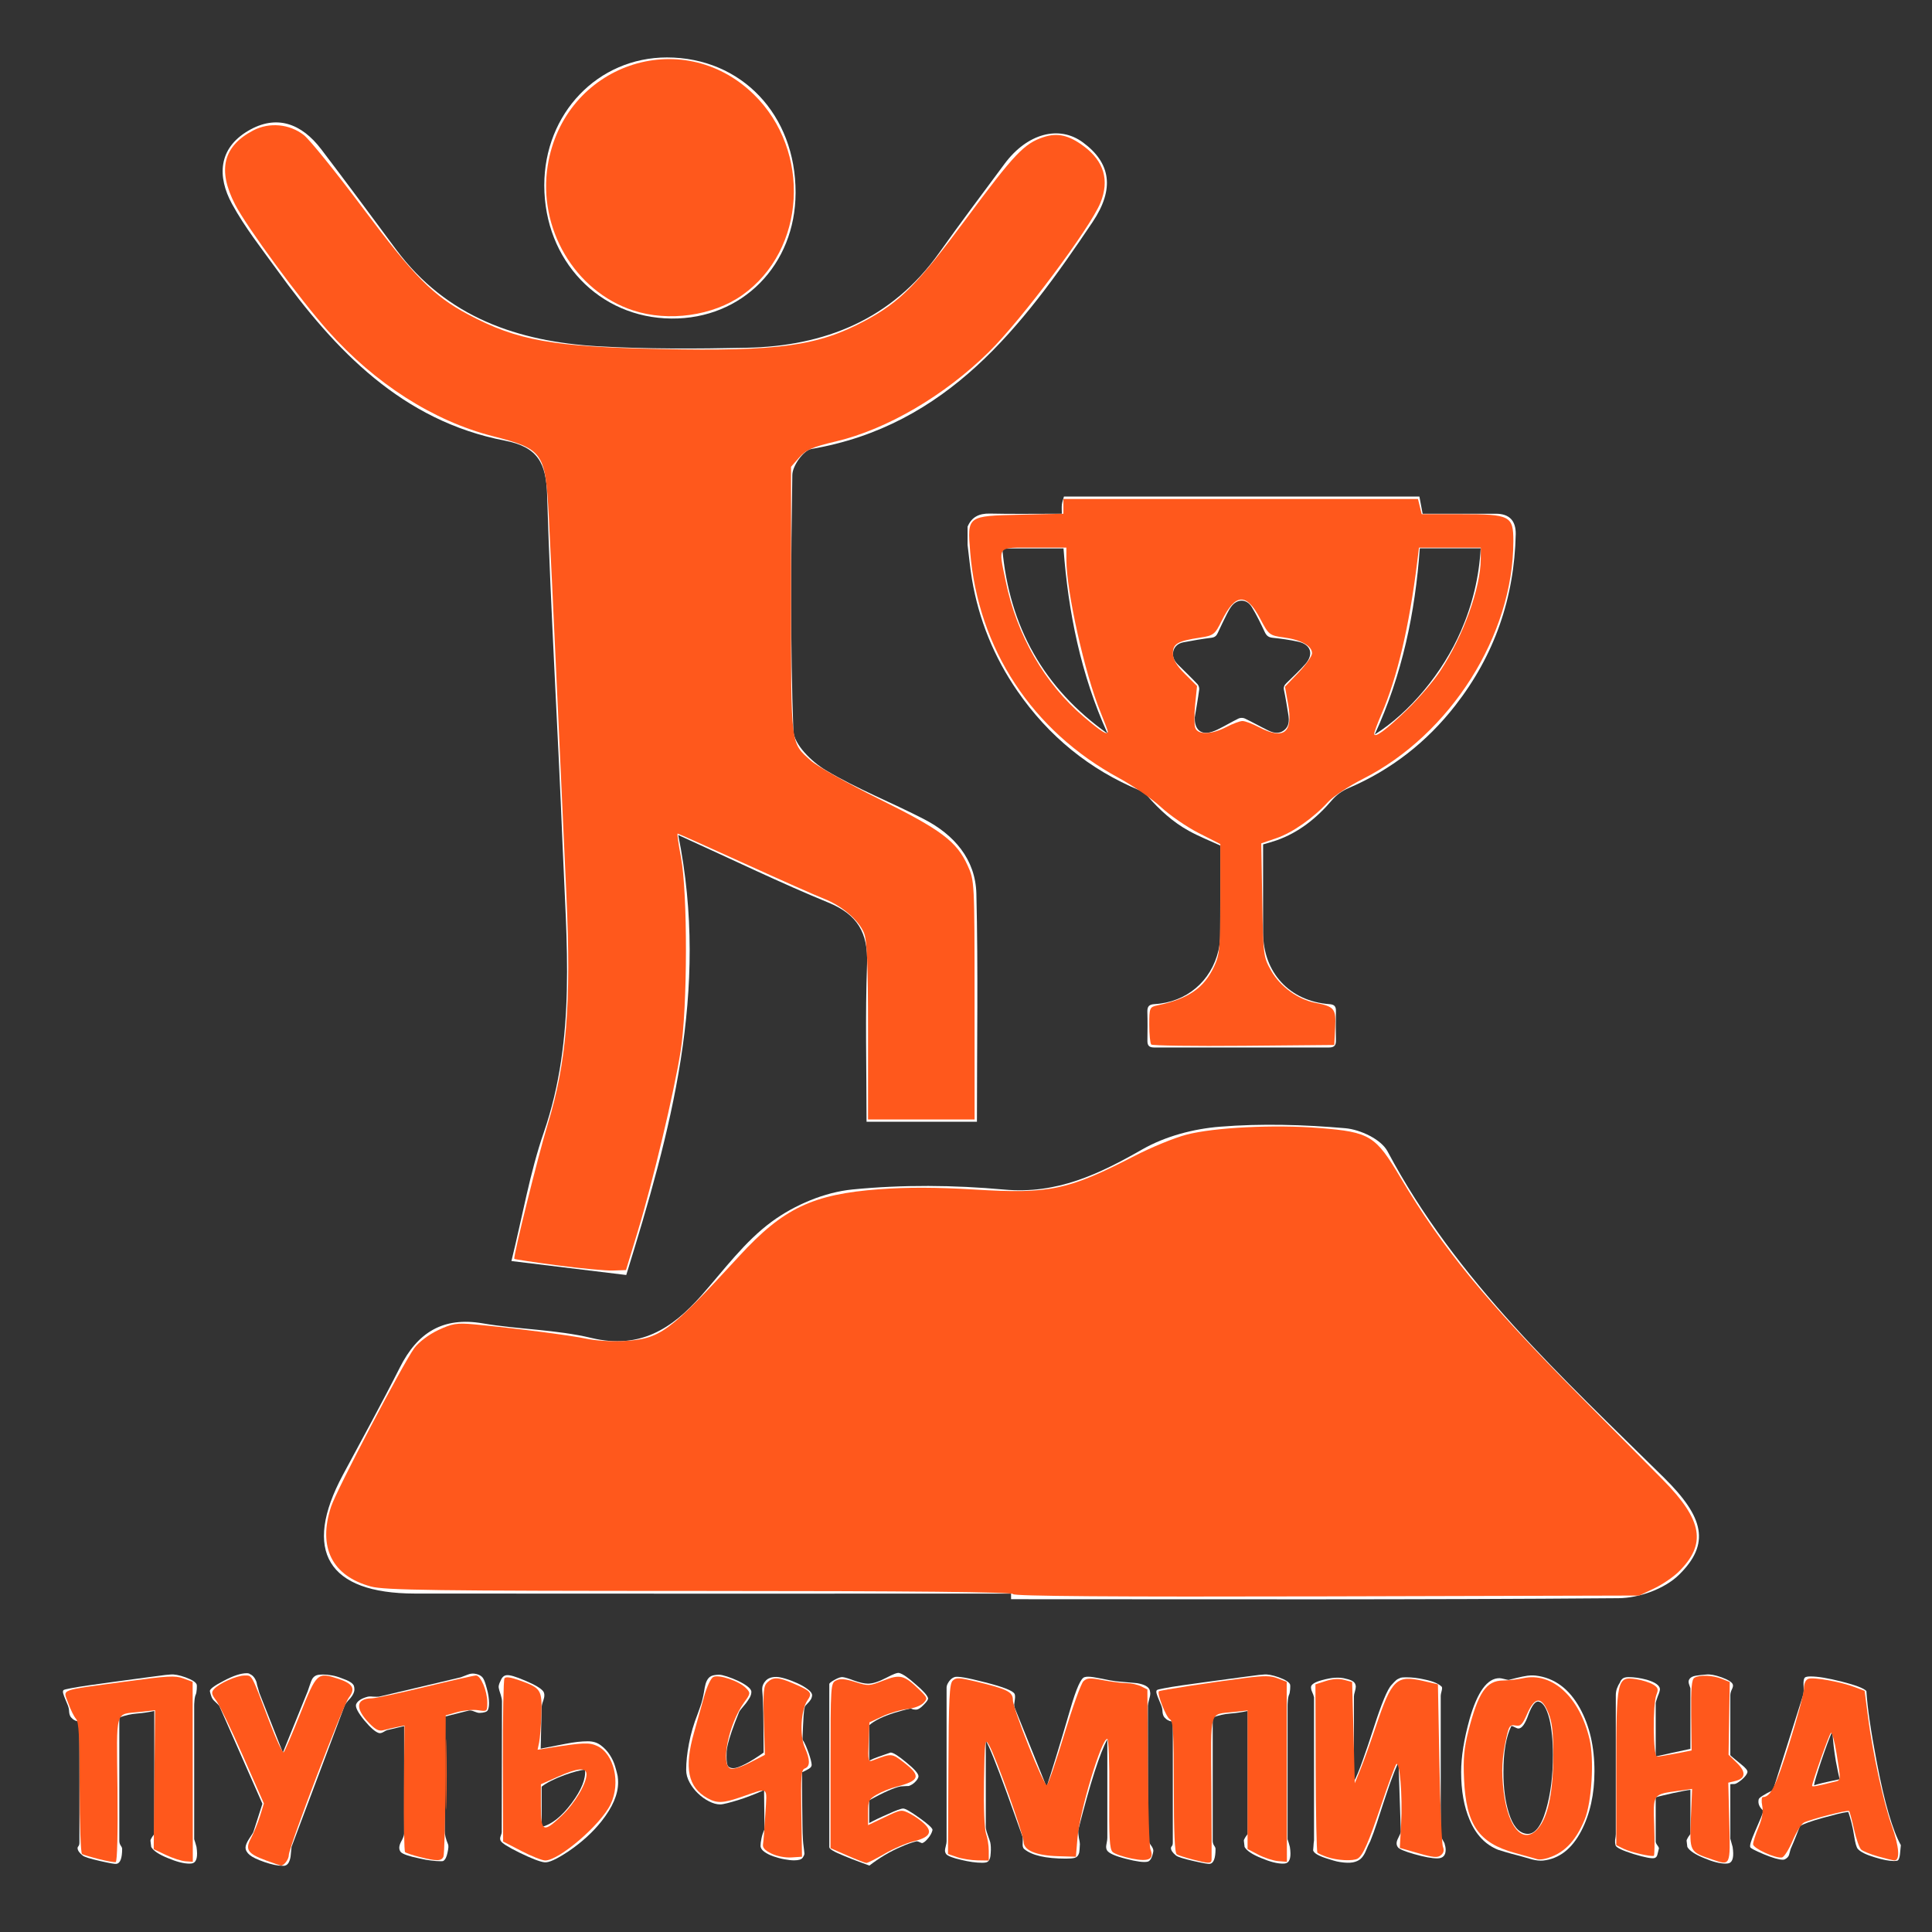 <?xml version="1.0" encoding="UTF-8" standalone="no"?> <svg xmlns:inkscape="http://www.inkscape.org/namespaces/inkscape" xmlns:sodipodi="http://sodipodi.sourceforge.net/DTD/sodipodi-0.dtd" xmlns="http://www.w3.org/2000/svg" xmlns:svg="http://www.w3.org/2000/svg" width="120" height="120" viewBox="0 0 120 120" version="1.1" id="svg1" inkscape:version="1.3.2 (091e20e, 2023-11-25, custom)" sodipodi:docname="логотип.svg"><rect x="0" y="0" width="120" height="120" fill="#333333" stroke="none"/><defs id="defs1"><clipPath id="clipPath43"><path d="M 0,841.89 H 595.28 V 0 H 0 Z" transform="translate(-205.934,-496.914)" id="path43"></path></clipPath><clipPath id="clipPath45"><path d="M 0,841.89 H 595.28 V 0 H 0 Z" transform="translate(-209.226,-496.872)" id="path45"></path></clipPath><clipPath id="clipPath47"><path d="M 0,841.89 H 595.28 V 0 H 0 Z" transform="translate(-212.369,-496.971)" id="path47"></path></clipPath><clipPath id="clipPath49"><path d="M 0,841.89 H 595.28 V 0 H 0 Z" transform="translate(-214.372,-497.706)" id="path49"></path></clipPath><clipPath id="clipPath51"><path d="M 0,841.89 H 595.28 V 0 H 0 Z" transform="translate(-219.382,-496.99)" id="path51"></path></clipPath><clipPath id="clipPath53"><path d="M 0,841.89 H 595.28 V 0 H 0 Z" transform="translate(-220.877,-496.877)" id="path53"></path></clipPath><clipPath id="clipPath55"><path d="M 0,841.89 H 595.28 V 0 H 0 Z" transform="translate(-223.113,-496.938)" id="path55"></path></clipPath><clipPath id="clipPath57"><path d="M 0,841.89 H 595.28 V 0 H 0 Z" transform="translate(-227.635,-496.914)" id="path57"></path></clipPath><clipPath id="clipPath59"><path d="M 0,841.89 H 595.28 V 0 H 0 Z" transform="translate(-230.295,-496.943)" id="path59"></path></clipPath><clipPath id="clipPath61"><path d="M 0,841.89 H 595.28 V 0 H 0 Z" transform="translate(-233.903,-497.562)" id="path61"></path></clipPath><clipPath id="clipPath63"><path d="M 0,841.89 H 595.28 V 0 H 0 Z" transform="translate(-236.464,-497.04)" id="path63"></path></clipPath><clipPath id="clipPath65"><path d="M 0,841.89 H 595.28 V 0 H 0 Z" transform="translate(-239.627,-498.601)" id="path65"></path></clipPath><clipPath id="clipPath67"><path d="M 0,841.89 H 595.28 V 0 H 0 Z" transform="translate(-224.008,-503.144)" id="path67"></path></clipPath><clipPath id="clipPath69"><path d="M 0,841.89 H 595.28 V 0 H 0 Z" transform="translate(-223.461,-511.321)" id="path69"></path></clipPath><clipPath id="clipPath71"><path d="M 0,841.89 H 595.28 V 0 H 0 Z" transform="translate(-220.134,-528.216)" id="path71"></path></clipPath><clipPath id="clipPath73"><path d="M 0,841.89 H 595.28 V 0 H 0 Z" transform="translate(-231.358,-521.851)" id="path73"></path></clipPath></defs><g inkscape:label="Слой 1" inkscape:groupmode="layer" id="layer1"><path id="path42" d="m 0,0 c -0.031,-0.006 -0.14,0.015 -0.326,0.061 -0.199,0.049 -0.314,0.088 -0.345,0.117 -0.068,0.058 -0.102,0.113 -0.102,0.163 0,0.012 0.006,0.026 0.019,0.041 0.012,0.015 0.018,0.042 0.018,0.08 v 2.584 c 0,0.007 -0.01,0.011 -0.03,0.015 -0.021,0.002 -0.043,0.01 -0.068,0.025 -0.025,0.014 -0.048,0.035 -0.07,0.062 -0.021,0.029 -0.034,0.071 -0.037,0.126 0,0.04 -0.009,0.084 -0.025,0.13 C -0.983,3.451 -1,3.496 -1.018,3.54 c -0.017,0.043 -0.03,0.082 -0.039,0.116 -0.009,0.034 -0.008,0.059 0.004,0.074 0.007,0.01 0.056,0.024 0.15,0.042 0.093,0.019 0.208,0.04 0.345,0.061 0.137,0.021 0.285,0.044 0.445,0.067 0.16,0.024 0.311,0.045 0.45,0.066 0.141,0.02 0.26,0.037 0.36,0.052 C 0.796,4.031 0.855,4.04 0.874,4.043 0.908,4.049 0.941,4.054 0.972,4.057 1.003,4.06 1.036,4.062 1.07,4.066 1.142,4.075 1.241,4.055 1.369,4.006 1.505,3.952 1.58,3.899 1.593,3.847 1.596,3.835 1.596,3.802 1.593,3.749 1.589,3.696 1.583,3.659 1.574,3.638 1.568,3.625 1.562,3.607 1.558,3.584 1.553,3.561 1.55,3.536 1.548,3.51 1.547,3.483 1.545,3.46 1.543,3.439 1.542,3.419 1.542,3.404 1.542,3.396 V 0.536 C 1.542,0.529 1.545,0.515 1.553,0.492 1.561,0.469 1.572,0.426 1.588,0.363 1.616,0.162 1.592,0.046 1.518,0.015 1.499,0.008 1.476,0.005 1.448,0.005 1.335,0.005 1.195,0.044 1.026,0.121 0.845,0.199 0.732,0.28 0.689,0.363 L 0.675,0.489 C 0.672,0.499 0.674,0.512 0.682,0.529 0.69,0.546 0.698,0.562 0.708,0.578 0.717,0.594 0.727,0.607 0.736,0.62 0.745,0.632 0.75,0.642 0.75,0.647 V 3.283 C 0.632,3.256 0.516,3.237 0.403,3.228 0.289,3.219 0.174,3.19 0.056,3.144 v -2.65 c 0,-0.037 0.009,-0.07 0.027,-0.1 C 0.103,0.364 0.112,0.341 0.112,0.321 0.112,0.12 0.074,0.013 0,0" style="fill:#ffffff;fill-opacity:1;fill-rule:nonzero;stroke:none;stroke-width:0.443" transform="matrix(3.129,0,0,-2.892,7.236,115.767)" clip-path="url(#clipPath43)"></path><path id="path44" d="m 0,0 c -0.093,0 -0.211,0.027 -0.354,0.08 -0.143,0.053 -0.241,0.104 -0.295,0.153 -0.055,0.05 -0.082,0.103 -0.082,0.159 0,0.046 0.025,0.112 0.075,0.195 0.024,0.041 0.044,0.072 0.058,0.096 0.014,0.023 0.022,0.041 0.025,0.053 l 0.177,0.596 -0.856,2.101 C -1.256,3.442 -1.288,3.478 -1.35,3.54 -1.375,3.564 -1.394,3.594 -1.406,3.628 -1.418,3.662 -1.43,3.703 -1.439,3.749 c -0.006,0.044 0.085,0.118 0.275,0.224 0.189,0.109 0.341,0.163 0.456,0.163 0.031,0 0.053,-0.006 0.065,-0.019 0.06,-0.028 0.103,-0.087 0.131,-0.177 0.006,-0.04 0.014,-0.079 0.026,-0.116 0.01,-0.037 0.021,-0.075 0.03,-0.112 L 0.01,2.432 0.503,3.749 c 0.022,0.071 0.044,0.143 0.068,0.212 0.023,0.07 0.061,0.114 0.114,0.133 0.031,0.01 0.07,0.014 0.116,0.014 0.059,0 0.12,-0.006 0.184,-0.019 C 1.049,4.077 1.116,4.055 1.188,4.024 1.321,3.975 1.399,3.922 1.42,3.866 1.424,3.851 1.426,3.837 1.428,3.826 1.429,3.815 1.43,3.802 1.43,3.787 1.43,3.73 1.403,3.669 1.351,3.601 1.282,3.522 1.244,3.467 1.234,3.433 L 0.182,0.405 0.163,0.196 C 0.145,0.084 0.109,0.021 0.056,0.005 0.05,0.002 0.042,0 0.03,0 Z" style="fill:#ffffff;fill-opacity:1;fill-rule:nonzero;stroke:none;stroke-width:0.443" transform="matrix(3.129,0,0,-2.892,17.538,115.888)" clip-path="url(#clipPath45)"></path><path id="path46" d="m 0,0 c -0.053,0 -0.115,0.004 -0.186,0.014 -0.072,0.008 -0.152,0.024 -0.242,0.047 -0.202,0.045 -0.323,0.09 -0.364,0.134 -0.043,0.056 -0.041,0.13 0.005,0.224 0.04,0.077 0.06,0.137 0.06,0.177 V 2.901 L -1.057,2.817 C -1.073,2.814 -1.098,2.801 -1.134,2.777 -1.169,2.754 -1.2,2.746 -1.225,2.752 c -0.068,0.019 -0.166,0.11 -0.293,0.274 -0.124,0.165 -0.179,0.279 -0.163,0.34 0.025,0.072 0.098,0.126 0.219,0.163 0.028,0.01 0.068,0.011 0.121,0.005 0.049,-0.003 0.089,-0.003 0.116,0 L 0.396,3.949 0.531,4.005 C 0.578,4.026 0.623,4.034 0.666,4.028 0.753,4.016 0.812,3.981 0.843,3.926 0.865,3.889 0.888,3.818 0.913,3.716 0.944,3.601 0.959,3.495 0.959,3.399 0.959,3.331 0.951,3.279 0.934,3.243 0.917,3.208 0.862,3.188 0.769,3.185 0.744,3.185 0.709,3.195 0.666,3.215 0.623,3.235 0.587,3.242 0.559,3.236 L 0.079,3.105 V 0.656 C 0.079,0.572 0.101,0.475 0.145,0.363 0.157,0.335 0.154,0.276 0.135,0.186 0.117,0.087 0.087,0.026 0.047,0.004 0.043,0.001 0.028,0 0,0" style="fill:#ffffff;fill-opacity:1;fill-rule:nonzero;stroke:none;stroke-width:0.443" transform="matrix(3.129,0,0,-2.892,27.375,115.603)" clip-path="url(#clipPath47)"></path><path id="path48" d="M 0,0 C 0.202,0.056 0.4,0.227 0.596,0.513 0.792,0.798 0.88,1.037 0.861,1.229 0.774,1.224 0.638,1.185 0.452,1.113 0.25,1.032 0.099,0.95 0,0.866 Z m 0.056,-0.759 c -0.047,0.006 -0.111,0.027 -0.193,0.061 -0.081,0.034 -0.181,0.082 -0.299,0.144 -0.234,0.124 -0.36,0.211 -0.379,0.261 -0.006,0.019 -0.009,0.032 -0.009,0.042 0,0.019 0.005,0.042 0.016,0.072 0.011,0.03 0.016,0.052 0.016,0.068 l 0.005,2.807 c 0,0.037 -0.008,0.084 -0.024,0.14 -0.024,0.075 -0.038,0.126 -0.041,0.154 -0.006,0.034 0.006,0.084 0.037,0.149 0.028,0.078 0.069,0.118 0.125,0.121 0.059,0.007 0.179,-0.032 0.361,-0.116 0.198,-0.09 0.318,-0.168 0.362,-0.233 0.028,-0.044 0.028,-0.109 0,-0.196 C 0.011,2.653 0,2.602 0,2.562 L -0.019,1.682 C 0.146,1.716 0.311,1.75 0.475,1.786 0.64,1.821 0.787,1.84 0.917,1.84 1.02,1.84 1.107,1.811 1.178,1.751 1.25,1.692 1.309,1.623 1.355,1.544 1.402,1.465 1.437,1.383 1.46,1.297 1.483,1.212 1.5,1.145 1.509,1.095 1.512,1.069 1.514,1.046 1.516,1.024 1.518,1.003 1.518,0.979 1.518,0.955 1.518,0.7 1.408,0.422 1.187,0.121 1.014,-0.115 0.796,-0.329 0.536,-0.521 0.299,-0.692 0.14,-0.771 0.056,-0.759" style="fill:#ffffff;fill-opacity:1;fill-rule:nonzero;stroke:none;stroke-width:0.443" transform="matrix(3.129,0,0,-2.892,33.642,113.476)" clip-path="url(#clipPath49)"></path><path id="path50" d="m 0,0 c -0.053,0 -0.117,0.008 -0.193,0.023 -0.077,0.015 -0.149,0.037 -0.219,0.063 -0.07,0.026 -0.13,0.059 -0.179,0.098 -0.05,0.039 -0.075,0.082 -0.075,0.128 0,0.04 0.006,0.093 0.019,0.161 0.012,0.066 0.032,0.131 0.06,0.193 L -0.596,1.509 C -0.677,1.468 -0.762,1.43 -0.852,1.393 -0.942,1.354 -1.028,1.322 -1.111,1.294 -1.193,1.267 -1.266,1.244 -1.33,1.227 -1.393,1.21 -1.439,1.201 -1.467,1.201 c -0.068,0 -0.142,0.022 -0.221,0.066 -0.079,0.043 -0.152,0.099 -0.219,0.17 -0.067,0.069 -0.123,0.148 -0.168,0.237 -0.045,0.089 -0.067,0.178 -0.067,0.267 0,0.168 0.018,0.358 0.056,0.569 0.037,0.211 0.094,0.422 0.172,0.634 0.009,0.03 0.028,0.087 0.056,0.171 0.028,0.084 0.051,0.185 0.07,0.303 0.009,0.069 0.02,0.126 0.032,0.173 0.013,0.046 0.03,0.084 0.051,0.113 0.022,0.031 0.05,0.051 0.084,0.064 0.035,0.011 0.079,0.018 0.136,0.018 0.03,0 0.082,-0.012 0.153,-0.037 0.071,-0.025 0.143,-0.055 0.214,-0.091 0.072,-0.036 0.135,-0.075 0.189,-0.119 0.054,-0.044 0.081,-0.084 0.081,-0.121 0,-0.04 -0.011,-0.082 -0.034,-0.126 C -0.906,3.449 -0.931,3.408 -0.959,3.369 -0.987,3.33 -1.015,3.295 -1.041,3.262 -1.067,3.229 -1.083,3.205 -1.09,3.189 -1.155,3.016 -1.205,2.875 -1.239,2.766 -1.273,2.657 -1.298,2.568 -1.313,2.501 -1.329,2.433 -1.337,2.378 -1.339,2.338 -1.34,2.297 -1.341,2.259 -1.341,2.221 c 0,-0.106 0.01,-0.172 0.032,-0.2 0.022,-0.028 0.058,-0.042 0.107,-0.042 0.047,0 0.124,0.03 0.231,0.088 0.107,0.059 0.229,0.142 0.366,0.247 0,0.174 -0.001,0.361 -0.003,0.561 -0.001,0.201 -0.005,0.386 -0.011,0.557 0,0.031 -0.003,0.075 -0.007,0.132 -0.005,0.058 -0.007,0.098 -0.007,0.12 0,0.061 0.023,0.12 0.07,0.174 0.046,0.054 0.116,0.081 0.209,0.081 0.043,0 0.105,-0.012 0.187,-0.039 C -0.087,3.874 -0.008,3.841 0.07,3.802 0.147,3.764 0.215,3.721 0.272,3.674 0.33,3.628 0.358,3.584 0.358,3.544 0.355,3.51 0.346,3.479 0.331,3.453 0.315,3.427 0.298,3.403 0.279,3.383 0.261,3.363 0.245,3.344 0.23,3.327 0.217,3.311 0.209,3.292 0.209,3.273 0.203,3.268 0.196,3.208 0.188,3.097 0.181,2.985 0.174,2.817 0.167,2.594 0.189,2.56 0.211,2.516 0.233,2.461 0.254,2.406 0.274,2.354 0.291,2.3 0.308,2.247 0.322,2.198 0.333,2.151 0.344,2.104 0.349,2.07 0.349,2.049 0.349,2.018 0.33,1.99 0.291,1.965 0.252,1.94 0.208,1.915 0.158,1.891 V 1.576 C 0.158,1.45 0.159,1.319 0.161,1.183 0.162,1.046 0.164,0.911 0.166,0.777 0.167,0.644 0.171,0.526 0.177,0.424 0.177,0.408 0.179,0.387 0.182,0.36 0.185,0.334 0.188,0.307 0.191,0.279 0.194,0.251 0.197,0.225 0.2,0.2 0.203,0.175 0.205,0.156 0.205,0.145 0.205,0.122 0.193,0.093 0.17,0.056 0.146,0.019 0.09,0 0,0" style="fill:#ffffff;fill-opacity:1;fill-rule:nonzero;stroke:none;stroke-width:0.443" transform="matrix(3.129,0,0,-2.892,49.322,115.549)" clip-path="url(#clipPath51)"></path><path id="path52" d="M 0,0 C -0.158,0.062 -0.278,0.111 -0.361,0.146 -0.443,0.183 -0.492,0.204 -0.507,0.21 -0.7,0.294 -0.796,0.355 -0.796,0.396 v 3.502 c 0,0.019 0.036,0.05 0.107,0.093 0.074,0.044 0.129,0.063 0.163,0.056 0.044,-0.006 0.118,-0.03 0.223,-0.074 0.116,-0.044 0.207,-0.066 0.275,-0.066 0.093,0 0.215,0.042 0.363,0.126 0.14,0.081 0.226,0.115 0.257,0.103 C 0.666,4.114 0.776,4.031 0.922,3.889 1.068,3.755 1.149,3.657 1.165,3.596 1.17,3.567 1.141,3.52 1.076,3.451 1.017,3.383 0.966,3.349 0.922,3.349 0.888,3.349 0.863,3.354 0.848,3.362 0.832,3.372 0.821,3.375 0.815,3.372 0.759,3.359 0.706,3.346 0.654,3.33 0.604,3.314 0.553,3.299 0.503,3.283 0.267,3.203 0.098,3.112 -0.004,3.014 V 2.254 C 0.048,2.282 0.11,2.311 0.182,2.338 0.253,2.366 0.333,2.396 0.419,2.427 0.469,2.43 0.573,2.359 0.731,2.217 0.893,2.074 0.974,1.975 0.974,1.919 0.974,1.9 0.967,1.88 0.955,1.858 0.942,1.837 0.927,1.815 0.908,1.796 0.89,1.775 0.869,1.758 0.846,1.742 0.822,1.727 0.801,1.716 0.783,1.709 0.767,1.709 0.746,1.709 0.72,1.707 0.693,1.705 0.66,1.703 0.62,1.7 0.496,1.675 0.287,1.576 -0.004,1.402 V 0.913 C 0.089,0.969 0.214,1.034 0.373,1.108 0.531,1.187 0.63,1.225 0.671,1.225 0.714,1.225 0.823,1.156 0.997,1.021 1.17,0.887 1.256,0.801 1.253,0.764 1.247,0.736 1.237,0.707 1.223,0.678 1.208,0.648 1.191,0.62 1.171,0.594 1.151,0.567 1.131,0.544 1.111,0.524 1.091,0.504 1.071,0.491 1.053,0.484 1.043,0.481 1.026,0.487 1.001,0.501 0.977,0.515 0.957,0.521 0.941,0.521 0.932,0.521 0.925,0.521 0.922,0.518 0.832,0.492 0.736,0.455 0.634,0.405 0.519,0.353 0.408,0.292 0.303,0.224 0.197,0.155 0.096,0.081 0,0" style="fill:#ffffff;fill-opacity:1;fill-rule:nonzero;stroke:none;stroke-width:0.443" transform="matrix(3.129,0,0,-2.892,54,115.874)" clip-path="url(#clipPath53)"></path><path id="path54" d="m 0,0 c -0.121,0 -0.258,0.021 -0.41,0.061 -0.168,0.041 -0.269,0.083 -0.303,0.126 -0.015,0.024 -0.023,0.05 -0.023,0.079 0,0.018 0.006,0.049 0.016,0.092 0.011,0.044 0.016,0.079 0.016,0.103 v 3.302 c 0,0.038 0.016,0.08 0.047,0.129 0.031,0.047 0.067,0.079 0.107,0.094 C -0.497,4.012 -0.293,3.975 0.061,3.875 0.427,3.775 0.622,3.691 0.647,3.623 0.656,3.599 0.658,3.562 0.652,3.512 0.643,3.446 0.638,3.407 0.638,3.396 0.638,3.367 0.643,3.343 0.652,3.32 L 1.281,1.63 c 0.043,0.14 0.104,0.349 0.183,0.627 0.079,0.277 0.177,0.629 0.291,1.055 0.116,0.431 0.208,0.656 0.28,0.674 0.012,0.003 0.024,0.006 0.035,0.008 0.011,10e-4 0.024,0.002 0.039,0.002 0.05,0 0.139,-0.014 0.266,-0.042 C 2.508,3.923 2.603,3.904 2.659,3.898 L 3.083,3.856 C 3.229,3.828 3.311,3.777 3.33,3.702 3.336,3.672 3.339,3.648 3.339,3.633 3.339,3.602 3.331,3.558 3.315,3.5 3.3,3.442 3.292,3.399 3.292,3.372 V 0.521 C 3.292,0.487 3.311,0.441 3.348,0.382 3.389,0.326 3.406,0.279 3.399,0.242 3.378,0.112 3.34,0.039 3.288,0.023 3.21,0.005 3.067,0.025 2.859,0.084 2.639,0.144 2.512,0.205 2.478,0.271 2.468,0.292 2.463,0.315 2.463,0.34 c 0,0.018 0.004,0.049 0.012,0.091 0.008,0.042 0.012,0.077 0.012,0.105 V 2.65 C 2.341,2.364 2.15,1.722 1.914,0.722 1.911,0.713 1.909,0.699 1.909,0.68 1.909,0.649 1.914,0.6 1.923,0.531 1.936,0.469 1.942,0.426 1.942,0.4 1.938,0.305 1.934,0.242 1.928,0.215 1.912,0.152 1.88,0.115 1.83,0.103 1.796,0.094 1.742,0.089 1.667,0.089 1.263,0.089 0.985,0.158 0.833,0.298 0.812,0.32 0.802,0.358 0.806,0.415 c 0.003,0.068 0.003,0.113 0,0.135 L 0.498,1.481 C 0.281,2.127 0.14,2.507 0.074,2.622 V 0.769 C 0.074,0.731 0.087,0.676 0.112,0.601 0.127,0.558 0.139,0.522 0.146,0.496 0.154,0.47 0.16,0.45 0.163,0.438 0.169,0.407 0.173,0.373 0.174,0.336 0.176,0.298 0.175,0.258 0.172,0.215 0.169,0.109 0.147,0.044 0.107,0.019 0.091,0.007 0.056,0 0,0" style="fill:#ffffff;fill-opacity:1;fill-rule:nonzero;stroke:none;stroke-width:0.443" transform="matrix(3.129,0,0,-2.892,60.997,115.699)" clip-path="url(#clipPath55)"></path><path id="path56" d="m 0,0 c -0.031,-0.006 -0.14,0.015 -0.326,0.061 -0.199,0.049 -0.314,0.088 -0.345,0.117 -0.068,0.058 -0.102,0.113 -0.102,0.163 0,0.012 0.006,0.026 0.019,0.041 0.012,0.015 0.018,0.042 0.018,0.08 v 2.584 c 0,0.007 -0.01,0.011 -0.03,0.015 -0.021,0.002 -0.043,0.01 -0.068,0.025 -0.025,0.014 -0.048,0.035 -0.07,0.062 -0.021,0.029 -0.034,0.071 -0.037,0.126 0,0.04 -0.009,0.084 -0.025,0.13 C -0.983,3.451 -1,3.496 -1.018,3.54 c -0.017,0.043 -0.03,0.082 -0.039,0.116 -0.009,0.034 -0.008,0.059 0.004,0.074 0.007,0.01 0.056,0.024 0.15,0.042 0.093,0.019 0.208,0.04 0.345,0.061 0.137,0.021 0.285,0.044 0.445,0.067 0.16,0.024 0.311,0.045 0.45,0.066 0.141,0.02 0.26,0.037 0.36,0.052 C 0.796,4.031 0.855,4.04 0.874,4.043 0.908,4.049 0.941,4.054 0.972,4.057 1.003,4.06 1.036,4.062 1.07,4.066 1.142,4.075 1.241,4.055 1.369,4.006 1.505,3.952 1.58,3.899 1.593,3.847 1.596,3.835 1.596,3.802 1.593,3.749 1.589,3.696 1.583,3.659 1.574,3.638 1.568,3.625 1.562,3.607 1.558,3.584 1.553,3.561 1.55,3.536 1.548,3.51 1.547,3.483 1.545,3.46 1.543,3.439 1.542,3.419 1.542,3.404 1.542,3.396 V 0.536 C 1.542,0.529 1.545,0.515 1.553,0.492 1.561,0.469 1.572,0.426 1.588,0.363 1.616,0.162 1.592,0.046 1.518,0.015 1.499,0.008 1.476,0.005 1.448,0.005 1.335,0.005 1.195,0.044 1.026,0.121 0.845,0.199 0.732,0.28 0.689,0.363 L 0.675,0.489 C 0.672,0.499 0.674,0.512 0.682,0.529 0.69,0.546 0.698,0.562 0.708,0.578 0.717,0.594 0.727,0.607 0.736,0.62 0.745,0.632 0.75,0.642 0.75,0.647 V 3.283 C 0.632,3.256 0.516,3.237 0.403,3.228 0.289,3.219 0.174,3.19 0.056,3.144 v -2.65 c 0,-0.037 0.009,-0.07 0.027,-0.1 C 0.103,0.364 0.112,0.341 0.112,0.321 0.112,0.12 0.074,0.013 0,0" style="fill:#ffffff;fill-opacity:1;fill-rule:nonzero;stroke:none;stroke-width:0.443" transform="matrix(3.129,0,0,-2.892,75.148,115.767)" clip-path="url(#clipPath57)"></path><path id="path58" d="m 0,0 c -0.056,0.006 -0.102,0.014 -0.139,0.023 -0.037,0.009 -0.091,0.027 -0.162,0.051 -0.188,0.06 -0.292,0.121 -0.31,0.187 0.003,0.021 0.005,0.051 0.007,0.091 0.001,0.039 0.005,0.08 0.011,0.123 v 3.074 c -0.006,0.031 -0.02,0.073 -0.042,0.126 -0.012,0.027 -0.018,0.06 -0.018,0.097 0.006,0.056 0.078,0.104 0.217,0.145 0.103,0.03 0.187,0.048 0.255,0.051 0.037,0.003 0.075,0.003 0.114,0 C -0.029,3.965 0.011,3.957 0.051,3.944 0.153,3.92 0.211,3.881 0.227,3.828 0.233,3.81 0.236,3.792 0.236,3.777 0.236,3.752 0.23,3.717 0.218,3.672 0.205,3.627 0.199,3.592 0.199,3.567 v -1.83 c 0.05,0.103 0.107,0.252 0.172,0.45 0.066,0.197 0.142,0.441 0.229,0.733 0.071,0.239 0.136,0.436 0.195,0.592 0.059,0.155 0.11,0.258 0.154,0.306 0.037,0.044 0.065,0.076 0.084,0.094 0.018,0.019 0.049,0.037 0.092,0.056 0.02,0.006 0.053,0.01 0.103,0.01 0.127,0 0.251,-0.016 0.373,-0.047 C 1.769,3.894 1.883,3.841 1.945,3.772 1.952,3.75 1.949,3.718 1.938,3.675 1.927,3.631 1.922,3.6 1.922,3.581 V 0.596 C 1.922,0.571 1.933,0.539 1.955,0.498 1.982,0.445 1.997,0.418 1.997,0.414 2.012,0.361 2.02,0.315 2.02,0.274 2.02,0.15 1.964,0.089 1.852,0.089 1.75,0.089 1.596,0.119 1.391,0.182 1.205,0.24 1.099,0.289 1.074,0.326 1.037,0.376 1.037,0.439 1.074,0.517 1.112,0.595 1.13,0.643 1.13,0.661 l -0.046,1.5 C 1.028,2.024 0.975,1.88 0.925,1.728 0.876,1.575 0.828,1.425 0.783,1.276 0.738,1.127 0.695,0.982 0.653,0.843 0.611,0.703 0.568,0.576 0.525,0.461 0.491,0.39 0.463,0.323 0.441,0.263 0.419,0.202 0.392,0.151 0.359,0.109 0.327,0.067 0.283,0.036 0.227,0.017 0.171,-0.004 0.096,-0.01 0,0" style="fill:#ffffff;fill-opacity:1;fill-rule:nonzero;stroke:none;stroke-width:0.443" transform="matrix(3.129,0,0,-2.892,83.472,115.685)" clip-path="url(#clipPath59)"></path><path id="path60" d="m 0,0 c 0.168,-0.034 0.303,0.139 0.405,0.518 0.09,0.335 0.136,0.726 0.136,1.172 0,0.305 -0.024,0.563 -0.07,0.774 C 0.417,2.69 0.348,2.814 0.261,2.836 0.196,2.855 0.127,2.764 0.056,2.562 -0.009,2.359 -0.076,2.259 -0.144,2.259 -0.16,2.259 -0.182,2.268 -0.212,2.284 -0.241,2.302 -0.265,2.312 -0.284,2.314 -0.39,2.085 -0.442,1.753 -0.442,1.318 -0.442,0.986 -0.407,0.695 -0.335,0.447 -0.258,0.177 -0.146,0.028 0,0 m 0.345,-0.577 c -0.065,-0.006 -0.138,0.002 -0.219,0.025 -0.081,0.024 -0.16,0.048 -0.238,0.073 -0.046,0.012 -0.106,0.029 -0.179,0.051 -0.073,0.022 -0.159,0.049 -0.258,0.083 -0.252,0.11 -0.44,0.324 -0.564,0.643 -0.112,0.283 -0.168,0.624 -0.168,1.025 0,0.325 0.056,0.706 0.168,1.141 0.155,0.584 0.352,0.876 0.592,0.876 0.021,0 0.051,-0.006 0.09,-0.017 0.039,-0.01 0.069,-0.018 0.091,-0.021 0.227,0.065 0.374,0.097 0.443,0.097 H 0.149 C 0.165,3.399 0.18,3.398 0.196,3.396 0.568,3.349 0.862,3.116 1.076,2.696 1.269,2.317 1.365,1.866 1.365,1.342 1.365,0.851 1.278,0.424 1.104,0.061 0.917,-0.327 0.665,-0.54 0.345,-0.577" style="fill:#ffffff;fill-opacity:1;fill-rule:nonzero;stroke:none;stroke-width:0.443" transform="matrix(3.129,0,0,-2.892,94.763,113.894)" clip-path="url(#clipPath61)"></path><path id="path62" d="m 0,0 c -0.053,-0.019 -0.192,0.01 -0.419,0.084 -0.227,0.077 -0.346,0.14 -0.359,0.187 -0.009,0.037 -0.012,0.074 -0.009,0.111 0.009,0.059 0.014,0.102 0.014,0.131 v 2.98 c 0,0.053 0.008,0.103 0.023,0.149 0.016,0.046 0.036,0.09 0.061,0.13 0.006,0.025 0.022,0.05 0.046,0.075 0.025,0.025 0.066,0.037 0.122,0.037 0.114,0 0.235,-0.019 0.363,-0.056 C 0.006,3.775 0.093,3.71 0.103,3.633 0.105,3.604 0.092,3.552 0.061,3.475 0.033,3.394 0.019,3.341 0.019,3.316 V 2.18 c 0.105,0.024 0.214,0.05 0.328,0.079 0.114,0.028 0.235,0.055 0.361,0.084 v 1.299 c 0,0.006 -0.007,0.03 -0.021,0.07 C 0.673,3.752 0.669,3.785 0.675,3.81 0.691,3.868 0.743,3.904 0.83,3.917 0.864,3.923 0.897,3.928 0.928,3.931 0.959,3.934 0.992,3.937 1.026,3.94 1.098,3.949 1.198,3.929 1.326,3.88 1.463,3.826 1.539,3.773 1.551,3.721 1.557,3.696 1.551,3.664 1.532,3.623 1.511,3.577 1.5,3.533 1.5,3.493 V 2.208 C 1.506,2.198 1.528,2.178 1.565,2.145 1.602,2.112 1.653,2.066 1.719,2.008 1.806,1.933 1.846,1.879 1.84,1.845 1.833,1.801 1.796,1.746 1.728,1.682 1.656,1.619 1.607,1.588 1.579,1.588 1.532,1.588 1.506,1.587 1.5,1.584 V 0.41 C 1.5,0.416 1.515,0.358 1.546,0.237 1.574,0.036 1.551,-0.08 1.477,-0.111 1.458,-0.118 1.434,-0.121 1.406,-0.121 1.293,-0.121 1.153,-0.082 0.984,-0.005 0.803,0.073 0.691,0.154 0.647,0.237 L 0.633,0.363 c -0.003,0.01 0,0.023 0.008,0.04 0.007,0.017 0.016,0.034 0.025,0.049 0.009,0.016 0.019,0.029 0.028,0.042 0.009,0.012 0.014,0.022 0.014,0.027 V 1.463 C 0.646,1.456 0.531,1.433 0.361,1.393 0.275,1.371 0.203,1.354 0.146,1.339 0.089,1.325 0.046,1.312 0.019,1.3 V 0.354 c 0,-0.022 0.01,-0.047 0.03,-0.077 C 0.069,0.248 0.081,0.226 0.084,0.21 0.078,0.185 0.072,0.161 0.068,0.138 0.063,0.114 0.058,0.09 0.051,0.065 0.042,0.031 0.025,0.01 0,0" style="fill:#ffffff;fill-opacity:1;fill-rule:nonzero;stroke:none;stroke-width:0.443" transform="matrix(3.129,0,0,-2.892,102.779,115.402)" clip-path="url(#clipPath63)"></path><path id="path64" d="M 0,0 C 0.031,0.012 0.089,0.029 0.172,0.051 0.256,0.072 0.368,0.099 0.508,0.13 0.486,0.229 0.47,0.311 0.459,0.375 0.448,0.438 0.439,0.485 0.433,0.517 0.399,0.728 0.376,0.943 0.363,1.164 0.333,1.086 0.299,0.995 0.263,0.892 0.228,0.787 0.188,0.667 0.145,0.53 0.101,0.388 0.067,0.272 0.042,0.184 0.017,0.095 0.003,0.034 0,0 m 1.588,-1.626 c -0.096,0 -0.223,0.026 -0.381,0.079 -0.168,0.054 -0.28,0.112 -0.336,0.178 C 0.843,-1.339 0.818,-1.245 0.796,-1.09 0.781,-0.984 0.763,-0.889 0.743,-0.804 0.723,-0.719 0.702,-0.642 0.68,-0.573 0.621,-0.579 0.549,-0.594 0.463,-0.617 0.378,-0.641 0.278,-0.669 0.163,-0.703 -0.063,-0.771 -0.211,-0.829 -0.279,-0.876 -0.304,-0.944 -0.331,-1.019 -0.361,-1.1 -0.39,-1.18 -0.425,-1.271 -0.465,-1.369 c -0.01,-0.044 -0.02,-0.085 -0.031,-0.124 -0.011,-0.038 -0.038,-0.07 -0.081,-0.095 -0.013,-0.007 -0.027,-0.01 -0.042,-0.01 -0.078,0 -0.204,0.039 -0.378,0.117 -0.176,0.081 -0.267,0.131 -0.27,0.154 -0.012,0.037 0.017,0.143 0.089,0.321 0.05,0.124 0.089,0.224 0.119,0.3 0.029,0.076 0.047,0.128 0.053,0.156 -0.065,0.066 -0.098,0.131 -0.098,0.196 0,0.021 0.002,0.039 0.005,0.051 0.003,0.034 0.098,0.101 0.284,0.2 l 0.601,2.054 c 0.009,0.031 0.011,0.1 0.005,0.205 -0.003,0.084 0.006,0.137 0.027,0.158 0.016,0.016 0.054,0.024 0.112,0.024 0.146,0 0.354,-0.037 0.624,-0.112 C 0.828,2.151 0.989,2.084 1.039,2.025 1.057,1.681 1.127,1.164 1.249,0.475 1.4,-0.379 1.559,-0.966 1.723,-1.285 L 1.705,-1.486 C 1.698,-1.545 1.686,-1.587 1.667,-1.611 1.652,-1.621 1.625,-1.626 1.588,-1.626" style="fill:#ffffff;fill-opacity:1;fill-rule:nonzero;stroke:none;stroke-width:0.443" transform="matrix(3.129,0,0,-2.892,112.674,110.889)" clip-path="url(#clipPath65)"></path><path id="path66" d="m 0,0 c -3.574,0 -7.147,-0.003 -10.721,0.001 -1.568,0.002 -2.027,0.762 -1.296,2.121 0.345,0.64 0.698,1.277 1.027,1.926 0.315,0.623 0.773,0.91 1.489,0.788 0.649,-0.11 1.321,-0.11 1.958,-0.262 0.863,-0.206 1.443,0.162 1.973,0.759 0.406,0.458 0.781,0.969 1.267,1.323 0.411,0.3 0.949,0.527 1.452,0.576 0.902,0.088 1.824,0.08 2.727,-0.002 C 0.826,7.144 1.583,7.507 2.365,7.952 2.776,8.185 3.284,8.318 3.758,8.355 4.504,8.415 5.262,8.392 6.009,8.328 6.278,8.305 6.654,8.131 6.77,7.914 8.003,5.602 9.91,3.872 11.741,2.075 12.464,1.365 12.579,0.89 12.009,0.335 11.751,0.084 11.293,-0.079 10.925,-0.082 7.283,-0.112 3.642,-0.1 0,-0.1 Z" style="fill:#ffffff;fill-opacity:1;fill-rule:nonzero;stroke:none;stroke-width:0.385" transform="matrix(3.454,0,0,-3.471,62.799,98.982)" clip-path="url(#clipPath67)"></path><path id="path68" d="m 0,0 h -1.985 c 0,0.976 -0.025,1.901 0.009,2.824 0.021,0.557 -0.173,0.885 -0.695,1.098 -0.856,0.349 -1.69,0.753 -2.7,1.209 0.566,-2.793 -0.135,-5.299 -0.935,-7.873 -0.672,0.082 -1.335,0.162 -2.065,0.25 0.203,0.816 0.331,1.58 0.582,2.301 0.586,1.689 0.407,3.415 0.338,5.136 -0.083,2.091 -0.215,4.179 -0.278,6.27 -0.017,0.569 -0.165,0.859 -0.758,0.973 -1.848,0.354 -3.051,1.611 -4.099,3.055 -0.281,0.386 -0.581,0.764 -0.809,1.18 -0.27,0.492 -0.246,0.994 0.287,1.308 0.515,0.305 0.966,0.128 1.314,-0.325 0.456,-0.595 0.902,-1.198 1.351,-1.8 0.906,-1.213 2.194,-1.645 3.628,-1.729 0.885,-0.051 1.775,-0.045 2.663,-0.027 1.415,0.027 2.621,0.506 3.474,1.701 0.383,0.537 0.781,1.062 1.175,1.591 0.406,0.544 0.98,0.698 1.409,0.383 C 2.403,17.161 2.484,16.699 2.079,16.099 0.816,14.227 -0.532,12.455 -2.978,12.039 -3.119,12.015 -3.318,11.737 -3.32,11.574 -3.344,10.049 -3.357,8.522 -3.301,6.999 -3.292,6.751 -2.971,6.441 -2.717,6.29 -2.154,5.955 -1.535,5.715 -0.95,5.414 -0.411,5.137 -0.026,4.698 -0.01,4.082 0.023,2.728 0,1.373 0,0" style="fill:#ffffff;fill-opacity:1;fill-rule:nonzero;stroke:none;stroke-width:0.385" transform="matrix(3.454,0,0,-3.471,60.679,69.675)" clip-path="url(#clipPath69)"></path><path id="path70" d="m 0,0 c -0.002,-1.295 -0.962,-2.263 -2.232,-2.252 -1.3,0.011 -2.286,1.039 -2.287,2.383 0,1.288 0.964,2.289 2.206,2.289 C -0.975,2.419 0.003,1.396 0,0" style="fill:#ffffff;fill-opacity:1;fill-rule:nonzero;stroke:none;stroke-width:0.385" transform="matrix(3.454,0,0,-3.471,49.415,11.968)" clip-path="url(#clipPath71)"></path><path id="path72" d="m 0,0 c -0.083,-1.152 -0.315,-2.262 -0.811,-3.332 0.628,0.391 1.224,1.105 1.552,1.856 0.205,0.469 0.325,0.959 0.354,1.476 z m -7.508,-0.002 c 0.125,-1.402 0.748,-2.506 1.894,-3.314 -0.48,1.054 -0.708,2.169 -0.793,3.314 z m 3.461,-3.025 c -0.005,-0.173 0.072,-0.276 0.205,-0.275 0.067,10e-4 0.137,0.028 0.2,0.057 0.13,0.062 0.254,0.137 0.383,0.2 0.031,0.015 0.082,0.015 0.113,0 0.142,-0.067 0.278,-0.145 0.419,-0.213 0.092,-0.045 0.19,-0.069 0.283,0 0.096,0.071 0.096,0.175 0.08,0.279 -0.024,0.146 -0.046,0.291 -0.077,0.436 -0.014,0.059 0.003,0.094 0.044,0.133 0.115,0.111 0.233,0.221 0.339,0.34 0.155,0.176 0.1,0.348 -0.127,0.399 -0.153,0.034 -0.309,0.055 -0.465,0.071 -0.071,0.008 -0.106,0.037 -0.136,0.098 -0.073,0.153 -0.146,0.307 -0.235,0.451 -0.095,0.154 -0.267,0.151 -0.372,0.005 -0.028,-0.038 -0.051,-0.081 -0.073,-0.124 -0.057,-0.115 -0.115,-0.229 -0.168,-0.346 -0.023,-0.051 -0.053,-0.076 -0.113,-0.084 -0.168,-0.021 -0.336,-0.049 -0.502,-0.081 -0.09,-0.017 -0.162,-0.069 -0.184,-0.163 -0.022,-0.097 0.021,-0.175 0.089,-0.241 0.116,-0.115 0.235,-0.228 0.347,-0.346 0.022,-0.023 0.035,-0.068 0.03,-0.099 -0.024,-0.175 -0.055,-0.348 -0.08,-0.497 m 4.04,3.954 C 0.011,0.829 0.03,0.731 0.051,0.619 h 0.087 c 0.411,0 0.821,0 1.232,0 0.24,0 0.359,-0.125 0.355,-0.365 C 1.701,-0.889 1.341,-1.916 0.636,-2.815 0.124,-3.468 -0.515,-3.964 -1.28,-4.29 -1.398,-4.34 -1.493,-4.408 -1.578,-4.505 -1.853,-4.826 -2.175,-5.086 -2.581,-5.227 -2.656,-5.253 -2.733,-5.273 -2.818,-5.298 v -0.103 c 0,-0.492 0,-0.982 0,-1.473 10e-4,-0.72 0.478,-1.232 1.197,-1.283 0.082,-0.006 0.114,-0.039 0.113,-0.119 -0.003,-0.177 -0.003,-0.353 0,-0.53 0.002,-0.09 -0.032,-0.126 -0.124,-0.126 -1.049,0.001 -2.098,0.001 -3.147,0 -0.088,0 -0.121,0.036 -0.119,0.122 0.002,0.173 0.004,0.346 -0.001,0.519 -0.002,0.095 0.032,0.129 0.128,0.135 0.574,0.032 1.021,0.408 1.151,0.963 0.019,0.083 0.03,0.171 0.03,0.256 0.003,0.53 0.002,1.059 0.002,1.588 0,0.016 -0.002,0.032 -0.002,0.032 -0.195,0.089 -0.386,0.164 -0.564,0.262 -0.287,0.157 -0.526,0.376 -0.742,0.621 -0.036,0.041 -0.085,0.08 -0.135,0.1 -0.912,0.376 -1.646,0.974 -2.206,1.782 -0.42,0.607 -0.694,1.276 -0.817,2.004 -0.034,0.202 -0.052,0.406 -0.078,0.609 v 0.327 c 0.075,0.175 0.208,0.237 0.396,0.234 0.397,-0.009 0.795,-0.003 1.192,-0.003 h 0.107 c 0,0.064 -0.005,0.115 0.001,0.165 0.006,0.049 0.024,0.095 0.037,0.143 z" style="fill:#ffffff;fill-opacity:1;fill-rule:nonzero;stroke:none;stroke-width:0.385" transform="matrix(3.454,0,0,-3.471,88.186,34.058)" clip-path="url(#clipPath73)"></path><path style="fill:#ff581c;stroke-width:1" d="m 39.33,19.284 c -3.631,-1.192 -5.938,-5.107 -5.309,-9.008 1.009,-6.257 8.302,-8.781 12.785,-4.425 3.61,3.508 3.262,9.677 -0.703,12.48 -1.819,1.286 -4.576,1.674 -6.772,0.952 z" id="path74"></path><path style="fill:#ff581c;stroke-width:1" d="m 34.635,78.595 c -1.452,-0.191 -2.662,-0.374 -2.689,-0.406 -0.086,-0.103 1.48,-6.416 2.077,-8.371 1.176,-3.855 1.467,-7.451 1.154,-14.265 C 35.064,53.111 34.806,47.457 34.603,42.989 34.4,38.521 34.166,33.573 34.082,31.995 33.875,28.095 33.73,27.891 30.613,27.093 26.914,26.145 23.294,23.831 20.364,20.541 18.612,18.574 15.328,14.105 14.603,12.702 13.495,10.556 13.855,9.083 15.726,8.102 c 0.999,-0.524 2.26,-0.408 3.15,0.29 0.356,0.279 1.993,2.305 3.639,4.502 3.204,4.278 4.393,5.481 6.554,6.633 3.045,1.622 5.241,2.017 11.975,2.153 7.326,0.148 9.766,-0.19 12.69,-1.759 2.173,-1.166 3.241,-2.245 6.31,-6.378 2.959,-3.986 3.573,-4.632 4.766,-5.025 0.874,-0.288 1.575,-0.129 2.51,0.567 1.253,0.933 1.599,2.111 1.031,3.508 -0.638,1.569 -4.894,7.262 -6.924,9.261 -2.758,2.716 -6.341,4.814 -9.501,5.562 -1.478,0.35 -1.866,0.52 -2.286,0.999 l -0.506,0.578 v 8.282 c 0,9.176 -0.044,8.821 1.232,9.972 0.384,0.347 2.285,1.416 4.223,2.376 3.873,1.918 4.832,2.638 5.512,4.134 0.426,0.939 0.429,0.989 0.431,8.36 l 0.002,7.416 h -3.31 -3.31 v -5.485 c 0,-4.228 -0.058,-5.628 -0.253,-6.107 -0.32,-0.786 -1.379,-1.691 -2.481,-2.118 -0.468,-0.182 -2.69,-1.167 -4.936,-2.19 -2.246,-1.023 -4.117,-1.859 -4.156,-1.859 -0.04,0 0.053,0.659 0.206,1.464 0.423,2.23 0.412,9.341 -0.019,12.045 -0.416,2.609 -1.734,8.144 -2.676,11.242 l -0.718,2.362 -0.803,0.028 c -0.442,0.016 -1.991,-0.128 -3.443,-0.32 z" id="path75"></path><path style="fill:#ff581c;stroke-width:1" d="m 71.507,64.877 c -0.069,-0.071 -0.125,-0.623 -0.125,-1.227 0,-1.047 0.024,-1.104 0.506,-1.205 1.925,-0.406 2.887,-1.065 3.523,-2.416 0.346,-0.735 0.384,-1.153 0.384,-4.21 v -3.394 l -1.343,-0.683 c -0.739,-0.376 -1.794,-1.102 -2.344,-1.614 -0.551,-0.512 -1.725,-1.323 -2.609,-1.803 -5.391,-2.924 -8.748,-8.027 -9.24,-14.043 -0.184,-2.245 -0.194,-2.237 3.11,-2.312 l 2.681,-0.061 v -0.458 -0.458 h 11.012 11.012 l 0.115,0.472 0.115,0.472 h 2.438 c 3.06,0 3.255,0.1 3.255,1.676 0,5.833 -3.9,12.001 -9.335,14.763 -0.883,0.449 -1.853,1.087 -2.157,1.42 -0.917,1.005 -2.226,1.924 -3.222,2.264 l -0.943,0.322 0.06,3.523 c 0.059,3.459 0.069,3.539 0.571,4.415 0.551,0.963 1.65,1.757 2.72,1.966 1.197,0.234 1.298,0.36 1.237,1.546 l -0.055,1.075 -5.621,0.05 c -3.091,0.027 -5.677,-0.008 -5.746,-0.079 z M 87.409,44.066 c 0.716,-0.694 1.633,-1.763 2.037,-2.375 1.433,-2.168 2.519,-5.164 2.526,-6.968 l 0.003,-0.708 H 90.055 88.136 l -0.111,0.897 c -0.491,3.978 -1.238,7.158 -2.211,9.419 -0.253,0.587 -0.459,1.144 -0.459,1.239 0,0.313 0.734,-0.224 2.053,-1.503 z m -18.601,1.373 c 0,-0.055 -0.206,-0.602 -0.457,-1.216 -0.974,-2.379 -2.117,-7.491 -2.117,-9.472 v -0.737 h -2.023 c -2.332,0 -2.204,-0.154 -1.746,2.084 0.689,3.365 2.414,6.359 4.861,8.435 1.092,0.927 1.481,1.165 1.481,0.905 z m 7.355,-0.278 c 0.396,-0.208 0.852,-0.378 1.011,-0.378 0.16,0 0.615,0.17 1.011,0.378 1.557,0.816 2.142,0.358 1.822,-1.425 l -0.195,-1.083 0.841,-0.878 c 0.463,-0.483 0.841,-1.022 0.841,-1.198 0,-0.457 -0.682,-0.84 -1.751,-0.984 -0.891,-0.12 -0.943,-0.16 -1.468,-1.159 -0.861,-1.635 -1.545,-1.595 -2.4,0.137 -0.412,0.836 -0.502,0.906 -1.319,1.03 -1.413,0.213 -1.704,0.381 -1.704,0.982 0,0.376 0.222,0.754 0.749,1.28 l 0.749,0.747 -0.116,1.138 c -0.064,0.626 -0.061,1.285 0.006,1.464 0.166,0.443 1.021,0.42 1.921,-0.052 z" id="path76"></path><path style="fill:#ff581c;stroke-width:1" d="m 62.924,99.012 c 0,-0.13 -6.325,-0.194 -19.444,-0.195 -16.427,-0.002 -19.6,-0.045 -20.449,-0.277 -2.411,-0.659 -3.295,-2.435 -2.468,-4.957 0.336,-1.025 4.461,-8.882 5.173,-9.854 0.265,-0.362 0.902,-0.842 1.476,-1.112 0.873,-0.411 1.174,-0.459 2.226,-0.361 2.531,0.237 6.052,0.688 6.99,0.895 0.536,0.118 1.566,0.183 2.289,0.144 2.29,-0.124 2.815,-0.509 7.198,-5.277 2.737,-2.977 4.549,-3.842 8.705,-4.153 1.732,-0.13 3.566,-0.124 5.914,0.019 4.661,0.284 5.805,0.044 9.942,-2.09 1.029,-0.531 2.471,-1.123 3.204,-1.315 1.733,-0.455 5.484,-0.643 8.304,-0.414 3.098,0.251 3.453,0.468 4.993,3.06 2.626,4.42 5.285,7.657 11.177,13.603 2.111,2.13 4.428,4.473 5.15,5.206 2.455,2.494 2.704,3.975 0.958,5.695 -0.337,0.332 -1.027,0.8 -1.533,1.039 l -0.919,0.435 -19.444,0.051 c -13.153,0.035 -19.444,-0.011 -19.444,-0.142 z" id="path77"></path><path style="fill:#ff581c;stroke-width:1" d="m 6.136,115.471 c -0.491,-0.124 -0.959,-0.265 -1.041,-0.313 -0.082,-0.048 -0.149,-1.902 -0.149,-4.12 0,-3.176 -0.048,-4.086 -0.227,-4.281 -0.125,-0.137 -0.343,-0.579 -0.485,-0.983 -0.311,-0.886 -0.669,-0.751 3.518,-1.322 2.688,-0.366 3.123,-0.391 3.634,-0.203 l 0.58,0.213 0.005,5.59 0.005,5.59 -0.455,-0.032 c -0.25,-0.018 -0.796,-0.195 -1.214,-0.394 l -0.76,-0.361 0.043,-4.314 0.043,-4.314 -0.913,0.101 c -1.614,0.179 -1.476,-0.287 -1.423,4.798 0.028,2.733 -0.015,4.51 -0.111,4.533 -0.087,0.021 -0.559,-0.063 -1.05,-0.188 z" id="path78"></path><path style="fill:#ff581c;stroke-width:1" d="m 16.522,115.555 c -1.149,-0.423 -1.315,-0.672 -0.927,-1.392 0.169,-0.314 0.417,-0.924 0.552,-1.357 l 0.245,-0.787 -1.304,-2.961 c -0.717,-1.629 -1.463,-3.172 -1.658,-3.43 -0.292,-0.388 -0.317,-0.511 -0.141,-0.711 0.316,-0.359 1.41,-0.849 1.898,-0.849 0.485,0 0.405,-0.147 1.52,2.799 0.435,1.15 0.846,2.035 0.914,1.968 0.068,-0.067 0.534,-1.149 1.035,-2.405 1.012,-2.537 1.062,-2.583 2.355,-2.158 0.91,0.299 1.088,0.614 0.657,1.168 -0.362,0.465 -3.729,9.293 -3.729,9.777 0,0.271 -0.299,0.669 -0.491,0.654 -0.05,-0.004 -0.466,-0.145 -0.924,-0.314 z" id="path79"></path><path style="fill:#ff581c;stroke-width:1" d="m 27.671,110.208 c 0,-1.948 0.024,-2.746 0.053,-1.771 0.029,0.974 0.029,2.568 0,3.543 -0.029,0.974 -0.053,0.177 -0.053,-1.771 z" id="path80"></path><path style="fill:#ff581c;stroke-width:1" d="m 26.056,115.338 c -0.437,-0.111 -0.84,-0.245 -0.896,-0.299 -0.056,-0.053 -0.088,-1.845 -0.07,-3.982 l 0.032,-3.885 -0.468,0.097 c -0.258,0.053 -0.634,0.141 -0.836,0.196 -0.281,0.076 -0.49,-0.026 -0.881,-0.429 -0.903,-0.931 -0.838,-1.541 0.166,-1.552 0.229,-0.002 1.728,-0.322 3.331,-0.711 1.603,-0.389 3.012,-0.706 3.132,-0.706 0.296,0 0.7,0.963 0.7,1.669 0,0.568 -0.008,0.575 -0.567,0.49 -0.312,-0.048 -0.893,0.004 -1.291,0.115 l -0.723,0.202 -0.02,4.263 c -0.011,2.345 -0.065,4.374 -0.12,4.509 -0.118,0.291 -0.416,0.296 -1.487,0.023 z" id="path81"></path><path style="fill:#ff581c;stroke-width:1" d="m 32.381,114.966 -1.132,-0.585 -0.014,-4.982 c -0.008,-2.74 0.037,-5.059 0.098,-5.153 0.077,-0.118 0.378,-0.076 0.969,0.136 1.299,0.467 1.372,0.581 1.323,2.087 -0.023,0.714 -0.085,1.504 -0.138,1.755 l -0.096,0.456 0.726,-0.115 c 2.099,-0.333 2.476,-0.349 2.968,-0.124 1.058,0.485 1.479,2.297 0.842,3.624 -0.61,1.271 -3.212,3.504 -4.069,3.492 -0.19,-0.002 -0.856,-0.268 -1.478,-0.59 z m 2.519,-2.199 c 0.798,-0.757 1.528,-1.978 1.528,-2.557 0,-0.453 -0.545,-0.408 -1.791,0.149 l -1.041,0.466 v 1.345 c 0,1.628 0.147,1.695 1.304,0.597 z" id="path82"></path><path style="fill:#ff581c;stroke-width:1" d="m 47.921,115.131 c -0.421,-0.202 -0.568,-0.368 -0.528,-0.594 0.03,-0.173 0.096,-1.015 0.145,-1.873 0.103,-1.769 0.262,-1.656 -1.487,-1.053 -1.145,0.395 -1.518,0.408 -2.11,0.077 -1.217,-0.679 -1.46,-1.879 -0.829,-4.093 0.195,-0.685 0.48,-1.701 0.633,-2.257 0.153,-0.556 0.398,-1.082 0.544,-1.169 0.329,-0.196 1.621,0.237 2.054,0.689 0.283,0.295 0.277,0.331 -0.134,0.9 -0.949,1.31 -1.469,3.86 -0.835,4.09 0.171,0.062 0.651,-0.086 1.208,-0.373 l 0.924,-0.475 -0.061,-2.122 c -0.052,-1.831 -0.022,-2.159 0.22,-2.388 0.362,-0.342 0.672,-0.331 1.58,0.059 1.144,0.491 1.232,0.594 0.908,1.062 -0.407,0.587 -0.499,2.178 -0.168,2.924 0.34,0.769 0.342,1.184 0.007,1.306 -0.227,0.082 -0.256,0.459 -0.22,2.79 l 0.042,2.695 -0.655,0.043 c -0.382,0.025 -0.897,-0.073 -1.238,-0.237 z" id="path83"></path><path style="fill:#ff581c;stroke-width:1" d="m 52.627,115.249 -1.041,-0.455 v -5.121 c 0,-5.004 0.008,-5.125 0.342,-5.294 0.261,-0.132 0.542,-0.11 1.189,0.093 0.826,0.259 0.87,0.257 1.753,-0.089 1.038,-0.407 1.298,-0.341 2.231,0.569 0.515,0.502 0.527,0.54 0.254,0.825 -0.165,0.172 -0.597,0.332 -1.021,0.377 -0.404,0.043 -1.095,0.247 -1.534,0.453 l -0.799,0.374 -0.049,1.24 c -0.045,1.139 -0.025,1.231 0.25,1.125 1.198,-0.458 1.183,-0.46 1.977,0.155 1.045,0.81 0.942,1.108 -0.512,1.478 -0.366,0.093 -0.91,0.311 -1.208,0.485 -0.495,0.288 -0.541,0.383 -0.541,1.107 v 0.792 l 1.033,-0.493 c 1.022,-0.488 1.039,-0.49 1.574,-0.218 0.297,0.151 0.71,0.446 0.918,0.655 0.503,0.506 0.281,0.829 -0.737,1.073 -0.428,0.103 -1.223,0.446 -1.766,0.763 -0.544,0.317 -1.052,0.574 -1.13,0.57 -0.078,-0.004 -0.61,-0.212 -1.183,-0.463 z" id="path85"></path><path style="fill:#ff581c;stroke-width:1" d="m 59.439,115.346 -0.558,-0.191 0.025,-5.268 c 0.02,-4.388 0.065,-5.307 0.268,-5.5 0.214,-0.204 0.389,-0.197 1.45,0.058 1.947,0.468 2.289,0.639 2.289,1.149 4.7e-5,0.546 1.913,5.338 2.108,5.28 0.078,-0.023 0.561,-1.427 1.073,-3.119 0.513,-1.692 1.051,-3.19 1.197,-3.327 0.228,-0.215 0.398,-0.225 1.219,-0.069 0.525,0.1 1.186,0.182 1.468,0.184 0.282,0.002 0.688,0.09 0.901,0.197 l 0.388,0.195 0.031,4.802 c 0.017,2.641 0.087,4.944 0.156,5.117 0.247,0.626 -0.09,0.798 -1.154,0.587 -0.528,-0.105 -1.065,-0.29 -1.194,-0.412 -0.188,-0.178 -0.229,-0.885 -0.207,-3.623 0.016,-1.996 -0.037,-3.402 -0.127,-3.402 -0.363,0 -1.706,4.467 -1.846,6.141 l -0.099,1.181 -1.122,-0.034 c -1.358,-0.042 -2.126,-0.367 -2.126,-0.9 0,-0.434 -1.736,-5.292 -2.142,-5.994 -0.263,-0.455 -0.275,-0.37 -0.319,2.277 -0.026,1.592 0.026,2.944 0.125,3.212 0.094,0.255 0.171,0.736 0.171,1.069 v 0.606 l -0.708,-0.012 c -0.389,-0.006 -0.959,-0.098 -1.266,-0.203 z" id="path86"></path><path style="fill:#ff581c;stroke-width:1" d="m 74.052,115.49 c -0.424,-0.11 -0.855,-0.25 -0.958,-0.31 -0.131,-0.076 -0.187,-1.341 -0.187,-4.186 0,-3.437 -0.039,-4.097 -0.247,-4.207 -0.23,-0.122 -0.813,-1.612 -0.68,-1.738 0.073,-0.069 3.247,-0.558 5.341,-0.824 1.231,-0.156 1.598,-0.152 2.049,0.023 l 0.55,0.214 0.006,5.59 0.006,5.59 -0.546,-0.044 c -0.3,-0.024 -0.85,-0.203 -1.222,-0.397 l -0.676,-0.353 v -4.305 -4.305 l -0.86,0.096 c -1.546,0.172 -1.417,-0.259 -1.387,4.644 0.015,2.391 0.02,4.436 0.013,4.545 -0.017,0.236 -0.191,0.231 -1.201,-0.032 z" id="path87"></path><path style="fill:#ff581c;stroke-width:1" d="m 82.455,115.353 c -0.291,-0.102 -0.573,-0.227 -0.626,-0.278 -0.053,-0.051 -0.103,-2.425 -0.111,-5.275 l -0.014,-5.182 0.64,-0.207 c 0.421,-0.136 0.811,-0.161 1.14,-0.073 l 0.5,0.134 0.083,3.143 0.083,3.143 0.352,-0.866 c 0.194,-0.476 0.628,-1.684 0.964,-2.685 0.978,-2.907 1.272,-3.185 2.947,-2.798 l 0.9,0.208 0.09,4.881 c 0.05,2.685 0.148,5.028 0.22,5.207 0.088,0.221 0.047,0.391 -0.128,0.528 -0.212,0.166 -0.46,0.144 -1.404,-0.127 l -1.147,-0.329 0.082,-1.478 c 0.098,-1.777 -0.091,-4.03 -0.311,-3.707 -0.082,0.121 -0.495,1.248 -0.918,2.503 -0.787,2.338 -1.137,3.14 -1.463,3.343 -0.273,0.17 -1.274,0.123 -1.88,-0.088 z" id="path88"></path><path style="fill:#ff581c;stroke-width:1" d="m 95.478,115.478 c -0.092,-0.03 -0.712,-0.205 -1.378,-0.387 -2.254,-0.617 -3.038,-1.75 -3.165,-4.568 -0.059,-1.304 -0.002,-1.936 0.266,-2.992 0.614,-2.415 1.114,-3.146 2.159,-3.153 0.34,-0.002 0.903,-0.066 1.251,-0.143 1.8,-0.395 3.509,1.178 4.119,3.791 0.297,1.272 0.136,3.918 -0.303,4.986 -0.573,1.394 -1.337,2.154 -2.45,2.437 -0.183,0.047 -0.408,0.06 -0.5,0.029 z m 0.177,-2.069 c 0.536,-0.754 0.823,-2.28 0.823,-4.382 0,-1.455 -0.07,-2.061 -0.305,-2.637 -0.423,-1.036 -0.843,-1.019 -1.314,0.053 -0.299,0.68 -0.409,0.79 -0.73,0.732 -0.331,-0.06 -0.398,0.021 -0.544,0.656 -0.298,1.302 -0.346,2.169 -0.191,3.455 0.291,2.415 1.349,3.408 2.262,2.124 z" id="path89"></path><path style="fill:#ff581c;stroke-width:1" d="m 106.348,115.497 c -1.415,-0.482 -1.407,-0.468 -1.324,-2.539 l 0.075,-1.847 -0.798,0.113 c -1.678,0.238 -1.621,0.158 -1.554,2.213 0.033,0.994 0.022,1.819 -0.024,1.833 -0.198,0.063 -1.444,-0.227 -1.868,-0.435 l -0.464,-0.227 v -4.727 c 0,-5.579 0.041,-5.766 1.222,-5.588 0.382,0.058 0.86,0.208 1.064,0.334 0.311,0.192 0.344,0.294 0.208,0.632 -0.242,0.602 -0.212,3.846 0.036,3.846 0.109,0 0.637,-0.086 1.173,-0.19 l 0.975,-0.19 -0.025,-2.191 c -0.019,-1.691 0.027,-2.222 0.201,-2.326 0.321,-0.192 1.143,-0.159 1.709,0.07 l 0.484,0.195 -0.037,2.259 -0.037,2.259 0.517,0.504 c 0.587,0.572 0.546,0.974 -0.116,1.131 l -0.418,0.099 0.062,2.455 c 0.069,2.74 0.084,2.707 -1.061,2.317 z" id="path90"></path><path style="fill:#ff581c;stroke-width:1" d="m 116.633,115.302 c -0.458,-0.131 -0.924,-0.321 -1.035,-0.422 -0.111,-0.101 -0.309,-0.667 -0.44,-1.256 -0.131,-0.589 -0.27,-1.102 -0.309,-1.139 -0.086,-0.081 -2.39,0.51 -2.802,0.718 -0.159,0.08 -0.477,0.591 -0.707,1.134 -0.23,0.544 -0.525,1.009 -0.657,1.034 -0.393,0.075 -1.796,-0.567 -1.796,-0.821 0,-0.13 0.152,-0.6 0.337,-1.045 0.23,-0.552 0.304,-0.979 0.231,-1.344 -0.058,-0.294 -0.042,-0.537 0.037,-0.54 0.491,-0.017 0.803,-0.646 1.643,-3.322 0.5,-1.591 0.911,-3.125 0.912,-3.41 0.002,-0.334 0.101,-0.552 0.279,-0.617 0.321,-0.116 2.002,0.187 2.883,0.52 l 0.607,0.23 0.208,1.609 c 0.293,2.267 0.961,5.323 1.49,6.808 0.452,1.271 0.512,2.132 0.147,2.112 -0.108,-0.006 -0.572,-0.118 -1.03,-0.249 z m -2.748,-4.619 c 0.482,-0.12 0.47,3e-4 0.184,-1.787 -0.122,-0.765 -0.281,-1.332 -0.353,-1.26 -0.115,0.115 -1.163,3.077 -1.163,3.285 0,0.074 0.278,0.025 1.333,-0.239 z" id="path91"></path></g></svg> 